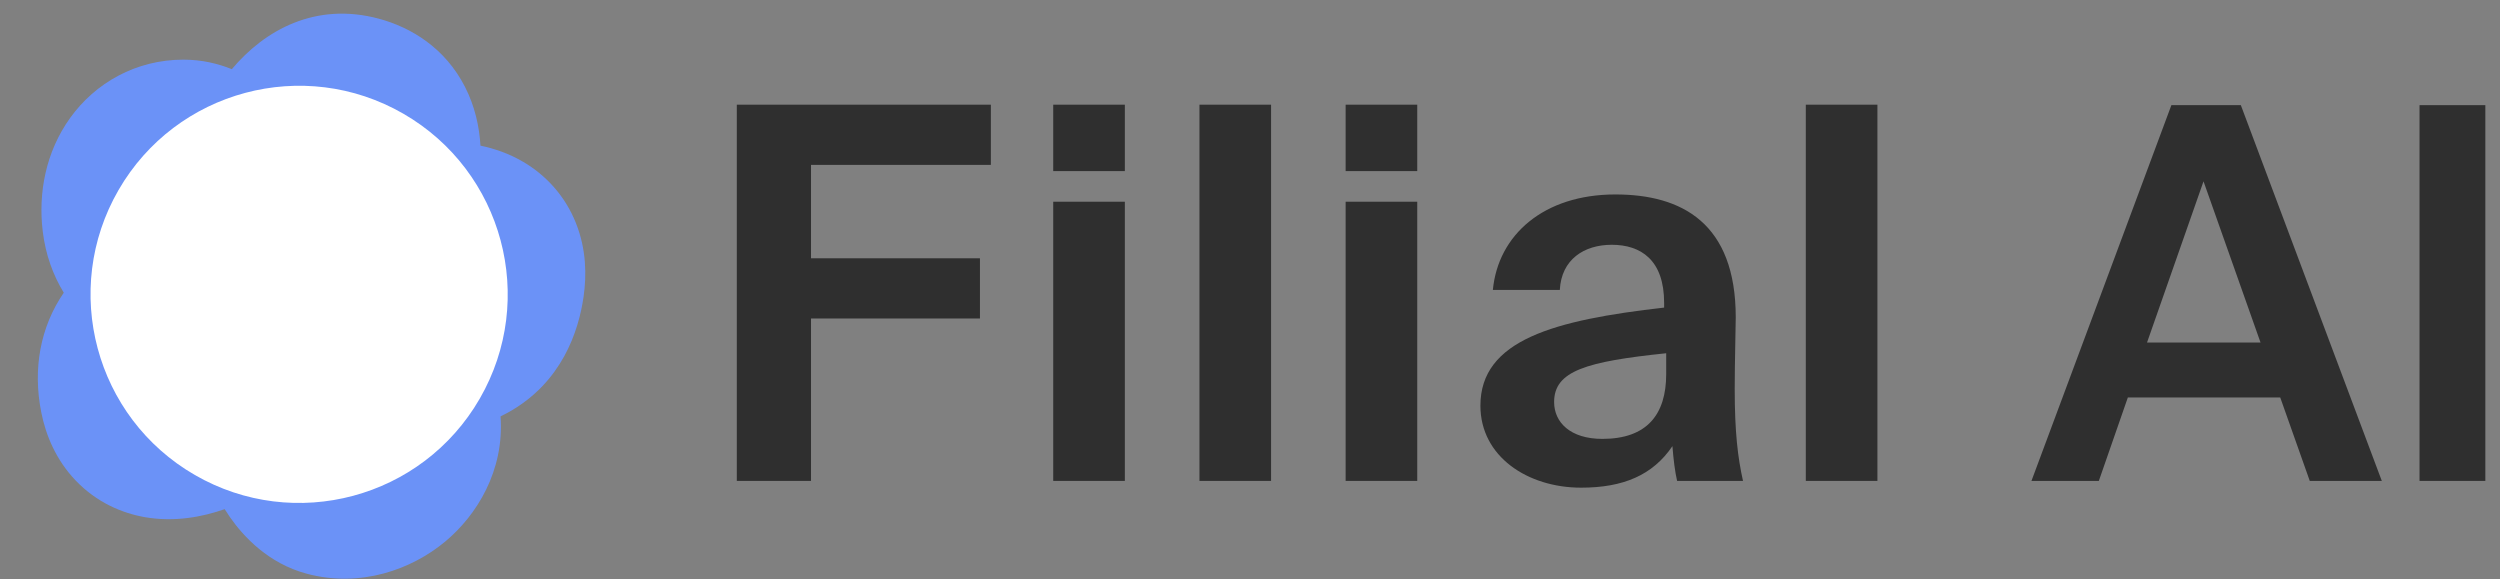 <svg width="164" height="38" viewBox="0 0 164 38" fill="none" xmlns="http://www.w3.org/2000/svg">
<rect x="0" y="0" width="164" height="38" fill="#808080" stroke="none"/>
<path fill-rule="evenodd" clip-rule="evenodd" d="M34.332 10.623C33.408 10.08 32.447 9.748 31.519 9.555C31.443 8.312 31.161 6.985 30.502 5.696C29.201 3.151 26.981 1.797 24.84 1.223C20.704 0.115 17.368 1.966 15.208 4.538C14.292 4.168 13.229 3.913 12.034 3.913C8.924 3.913 6.254 5.436 4.601 7.737C3.006 9.957 2.496 12.653 2.804 15.179C2.989 16.704 3.479 18.049 4.184 19.201C2.649 21.439 2.139 24.181 2.706 27.045C3.003 28.543 3.667 30.17 4.975 31.533C6.316 32.931 7.961 33.66 9.527 33.93C11.464 34.263 13.281 33.91 14.739 33.4C14.854 33.585 14.973 33.766 15.097 33.942C15.975 35.197 17.602 36.96 20.116 37.634C23.65 38.58 27 37.36 29.2 35.532C31.272 33.81 33.093 30.882 32.836 27.315C33.004 27.234 33.171 27.148 33.336 27.056C36.877 25.093 37.961 21.701 38.282 19.471C38.488 18.046 38.462 16.346 37.783 14.638C37.066 12.836 35.805 11.49 34.332 10.623Z" fill="#6B92F7"/>
<circle cx="19.623" cy="19.31" r="13.682" transform="rotate(-150 19.623 19.31)" fill="white"/>
<path d="M163.039 31.548H158.721V6.898H163.039V31.548Z" fill="#2F2F2F"/>
<path d="M142.443 6.898H146.999L156.247 31.548H151.521L149.583 26.074H139.587L137.683 31.548H133.263L142.443 6.898ZM140.845 22.47H148.291L144.551 11.896L140.845 22.47Z" fill="#2F2F2F"/>
<path d="M123.159 31.548H118.461V6.867H123.159V31.548Z" fill="#2F2F2F"/>
<path d="M103.72 31.991C100.213 31.991 97.115 29.948 97.115 26.612C97.115 22.288 101.984 20.995 109.167 20.178V19.871C109.167 17.046 107.635 16.058 105.728 16.058C103.924 16.058 102.426 17.012 102.324 19.02H97.932C98.273 15.412 101.269 12.756 105.967 12.756C110.324 12.756 113.865 14.629 113.865 20.824C113.865 21.403 113.797 23.82 113.797 25.488C113.797 28.382 114.001 30.016 114.341 31.548H110.018C109.882 30.969 109.78 30.152 109.711 29.267C108.418 31.174 106.477 31.991 103.72 31.991ZM109.303 23.173C104.06 23.718 101.95 24.331 101.95 26.373C101.95 27.701 103.005 28.791 105.116 28.791C108.043 28.791 109.303 27.191 109.303 24.535V23.173Z" fill="#2F2F2F"/>
<path d="M92.971 6.867V11.224H88.273V6.867H92.971ZM92.971 13.233V31.548H88.273V13.233H92.971Z" fill="#2F2F2F"/>
<path d="M83.382 31.548H78.684V6.867H83.382V31.548Z" fill="#2F2F2F"/>
<path d="M73.79 6.867V11.224H69.092V6.867H73.79ZM73.79 13.233V31.548H69.092V13.233H73.79Z" fill="#2F2F2F"/>
<path d="M48.334 6.867H65V10.816H53.202V16.944H64.285V20.893H53.202V31.548H48.334V6.867Z" fill="#2F2F2F"/>
</svg>
